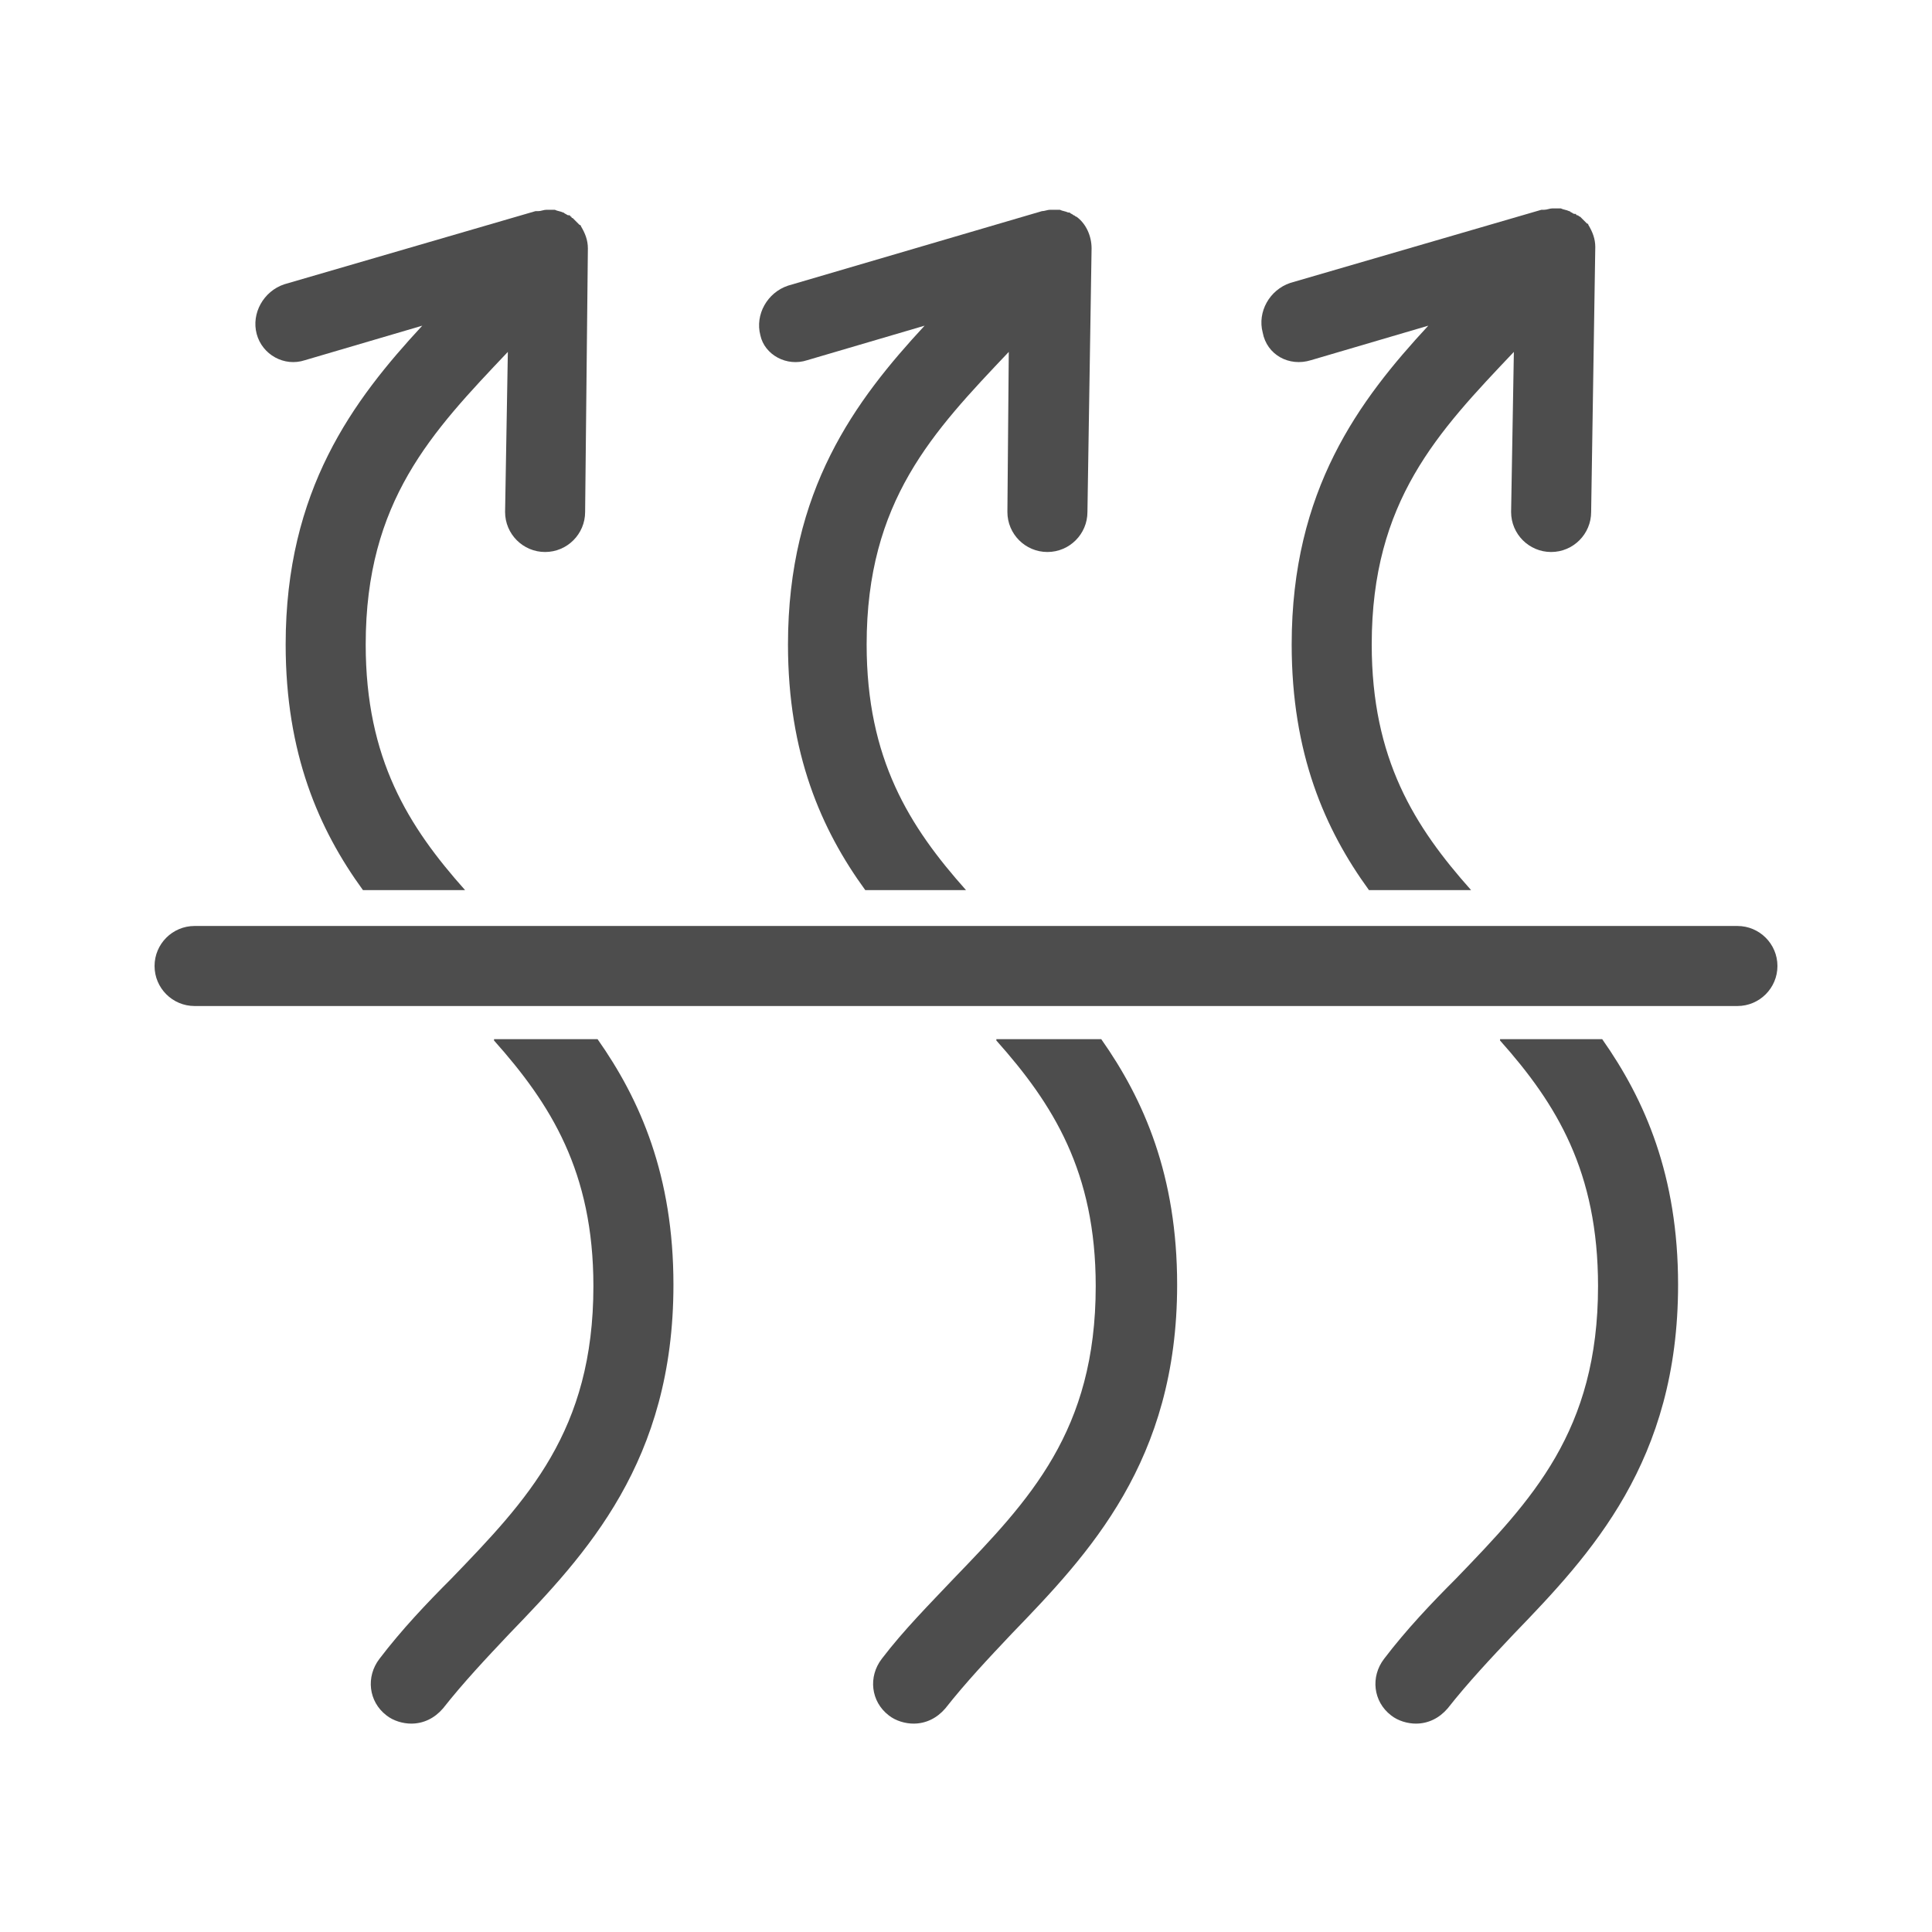<?xml version="1.0" encoding="utf-8"?>
<!-- Generator: Adobe Illustrator 28.7.3, SVG Export Plug-In . SVG Version: 9.03 Build 54978)  -->
<svg version="1.0" id="圖層_1" xmlns="http://www.w3.org/2000/svg" xmlns:xlink="http://www.w3.org/1999/xlink" x="0px" y="0px"
	 viewBox="0 0 140 140" style="enable-background:new 0 0 140 140;" xml:space="preserve">
<style type="text/css">
	.st0{fill:none;stroke:#4D4D4D;stroke-width:4.649;stroke-linecap:round;stroke-linejoin:round;stroke-miterlimit:10;}
	.st1{fill:#4D4D4D;}
	.st2{fill:none;stroke:#4D4D4D;stroke-width:4.427;stroke-linecap:round;stroke-linejoin:round;stroke-miterlimit:10;}
	.st3{fill:none;stroke:#4D4D4D;stroke-width:4.018;stroke-linecap:round;stroke-linejoin:round;stroke-miterlimit:10;}
</style>
<g>
	<path class="st1" d="M35.8,75.4C39.9,80,43,84.9,43,93.2c0,10.5-4.8,15.5-10.3,21.2c-1.8,1.8-3.6,3.7-5.2,5.8
		c-1,1.3-0.8,3.1,0.5,4.1c0.5,0.4,1.2,0.6,1.8,0.6c0.9,0,1.7-0.4,2.3-1.1c1.5-1.9,3.1-3.6,4.8-5.4c5.6-5.8,11.9-12.5,11.9-25.3
		c0-7.9-2.4-13.4-5.5-17.8H35.8z"/>
	<path class="st1" d="M22.1,26.1l8.5-2.5c-5,5.4-9.9,11.9-9.9,23.1c0,7.9,2.4,13.4,5.6,17.8h7.4c-4.1-4.6-7.2-9.5-7.2-17.8
		c0-10.4,4.8-15.4,10.3-21.2l-0.2,11.6c0,1.6,1.3,2.9,2.9,2.9c0,0,0,0,0,0c1.6,0,2.9-1.3,2.9-2.9L42.6,18c0-0.6-0.2-1.1-0.5-1.6
		c0,0,0-0.1-0.1-0.1c-0.1-0.1-0.2-0.2-0.3-0.3c0,0,0,0-0.1-0.1c0,0-0.1-0.1-0.1-0.1c-0.1,0-0.1-0.1-0.1-0.1c0,0-0.1,0-0.1-0.1
		c0,0,0,0-0.1,0c-0.1,0-0.2-0.1-0.2-0.1c-0.1,0-0.1-0.1-0.2-0.1c0,0,0,0,0,0c-0.2-0.1-0.4-0.1-0.6-0.2c0,0,0,0,0,0c0,0,0,0,0,0
		c-0.1,0-0.3,0-0.4,0c-0.1,0-0.1,0-0.2,0c0,0,0,0,0,0c0,0,0,0,0,0c-0.2,0-0.4,0.1-0.6,0.1c0,0,0,0,0,0l-0.1,0c0,0-0.1,0-0.1,0
		c0,0,0,0,0,0l-18.2,5.3c-1.5,0.5-2.4,2.1-2,3.6C19,25.7,20.6,26.6,22.1,26.1z"/>
	<path class="st1" d="M72.2,75.4c4.1,4.6,7.2,9.5,7.2,17.8c0,10.5-4.8,15.5-10.3,21.2c-1.7,1.8-3.6,3.7-5.2,5.8
		c-1,1.3-0.8,3.1,0.5,4.1c0.5,0.4,1.2,0.6,1.8,0.6c0.9,0,1.7-0.4,2.3-1.1c1.5-1.9,3.1-3.6,4.8-5.4c5.6-5.8,12-12.5,12-25.3
		c0-7.9-2.4-13.4-5.5-17.8H72.2z"/>
	<path class="st1" d="M58.5,26.1l8.5-2.5c-5,5.4-9.9,11.9-9.9,23.1c0,7.9,2.4,13.4,5.6,17.8H70c-4.1-4.6-7.2-9.5-7.2-17.8
		c0-10.4,4.8-15.4,10.3-21.2c0,0,0,0,0,0L73,37.1c0,1.6,1.3,2.9,2.9,2.9c0,0,0,0,0,0c1.6,0,2.9-1.3,2.9-2.9L79.1,18
		c0-0.9-0.4-1.8-1.1-2.3c-0.1,0-0.1-0.1-0.2-0.1c-0.1-0.1-0.2-0.1-0.3-0.2c0,0-0.1,0-0.1,0c0,0,0,0,0,0c-0.2-0.1-0.4-0.1-0.6-0.2
		c0,0,0,0,0,0c0,0,0,0,0,0c-0.2,0-0.3,0-0.5,0c-0.1,0-0.1,0-0.2,0c0,0,0,0,0,0c0,0,0,0,0,0c-0.2,0-0.4,0.1-0.6,0.1c0,0,0,0,0,0
		l-18.4,5.4c-1.5,0.5-2.4,2.1-2,3.6C55.4,25.7,57,26.6,58.5,26.1z"/>
	<path class="st1" d="M108.7,75.4c4.1,4.6,7.1,9.5,7.1,17.8c0,10.5-4.8,15.5-10.3,21.2c-1.8,1.8-3.6,3.7-5.2,5.8
		c-1,1.3-0.8,3.1,0.5,4.1c0.5,0.4,1.2,0.6,1.8,0.6c0.9,0,1.7-0.4,2.3-1.1c1.5-1.9,3.1-3.6,4.8-5.4c5.6-5.8,11.9-12.5,11.9-25.3
		c0-7.9-2.4-13.4-5.5-17.8H108.7z"/>
	<path class="st1" d="M95,26.1l8.5-2.5c-5,5.4-9.9,11.9-9.9,23.1c0,7.9,2.4,13.4,5.6,17.8h7.4c-4.1-4.6-7.2-9.5-7.2-17.8
		c0-10.4,4.8-15.4,10.3-21.2l0,0l-0.2,11.6c0,1.6,1.3,2.9,2.9,2.9c0,0,0,0,0,0c1.6,0,2.9-1.3,2.9-2.9l0.3-19.2
		c0-0.6-0.2-1.1-0.5-1.6c0,0,0-0.1-0.1-0.1c-0.1-0.1-0.2-0.2-0.3-0.3c0,0,0,0-0.1-0.1c0,0-0.1-0.1-0.1-0.1c-0.1,0-0.1-0.1-0.2-0.1
		c0,0-0.1,0-0.1-0.1c0,0,0,0-0.1,0c-0.1,0-0.2-0.1-0.2-0.1c-0.1,0-0.1-0.1-0.2-0.1c0,0,0,0,0,0c-0.2-0.1-0.4-0.1-0.6-0.2
		c0,0,0,0,0,0c0,0,0,0,0,0c-0.1,0-0.3,0-0.4,0c-0.1,0-0.1,0-0.2,0c0,0,0,0,0,0c0,0,0,0,0,0c-0.2,0-0.4,0.1-0.6,0.1c0,0,0,0,0,0
		l-0.1,0c0,0-0.1,0-0.1,0c0,0,0,0,0,0l-18.2,5.3c-1.5,0.5-2.4,2.1-2,3.6C91.8,25.7,93.4,26.6,95,26.1z"/>
	<path class="st1" d="M125.9,67.1H14.1c-1.6,0-2.9,1.3-2.9,2.9c0,1.6,1.3,2.9,2.9,2.9h111.8c1.6,0,2.9-1.3,2.9-2.9
		C128.8,68.4,127.5,67.1,125.9,67.1z"/>
</g>
</svg>
